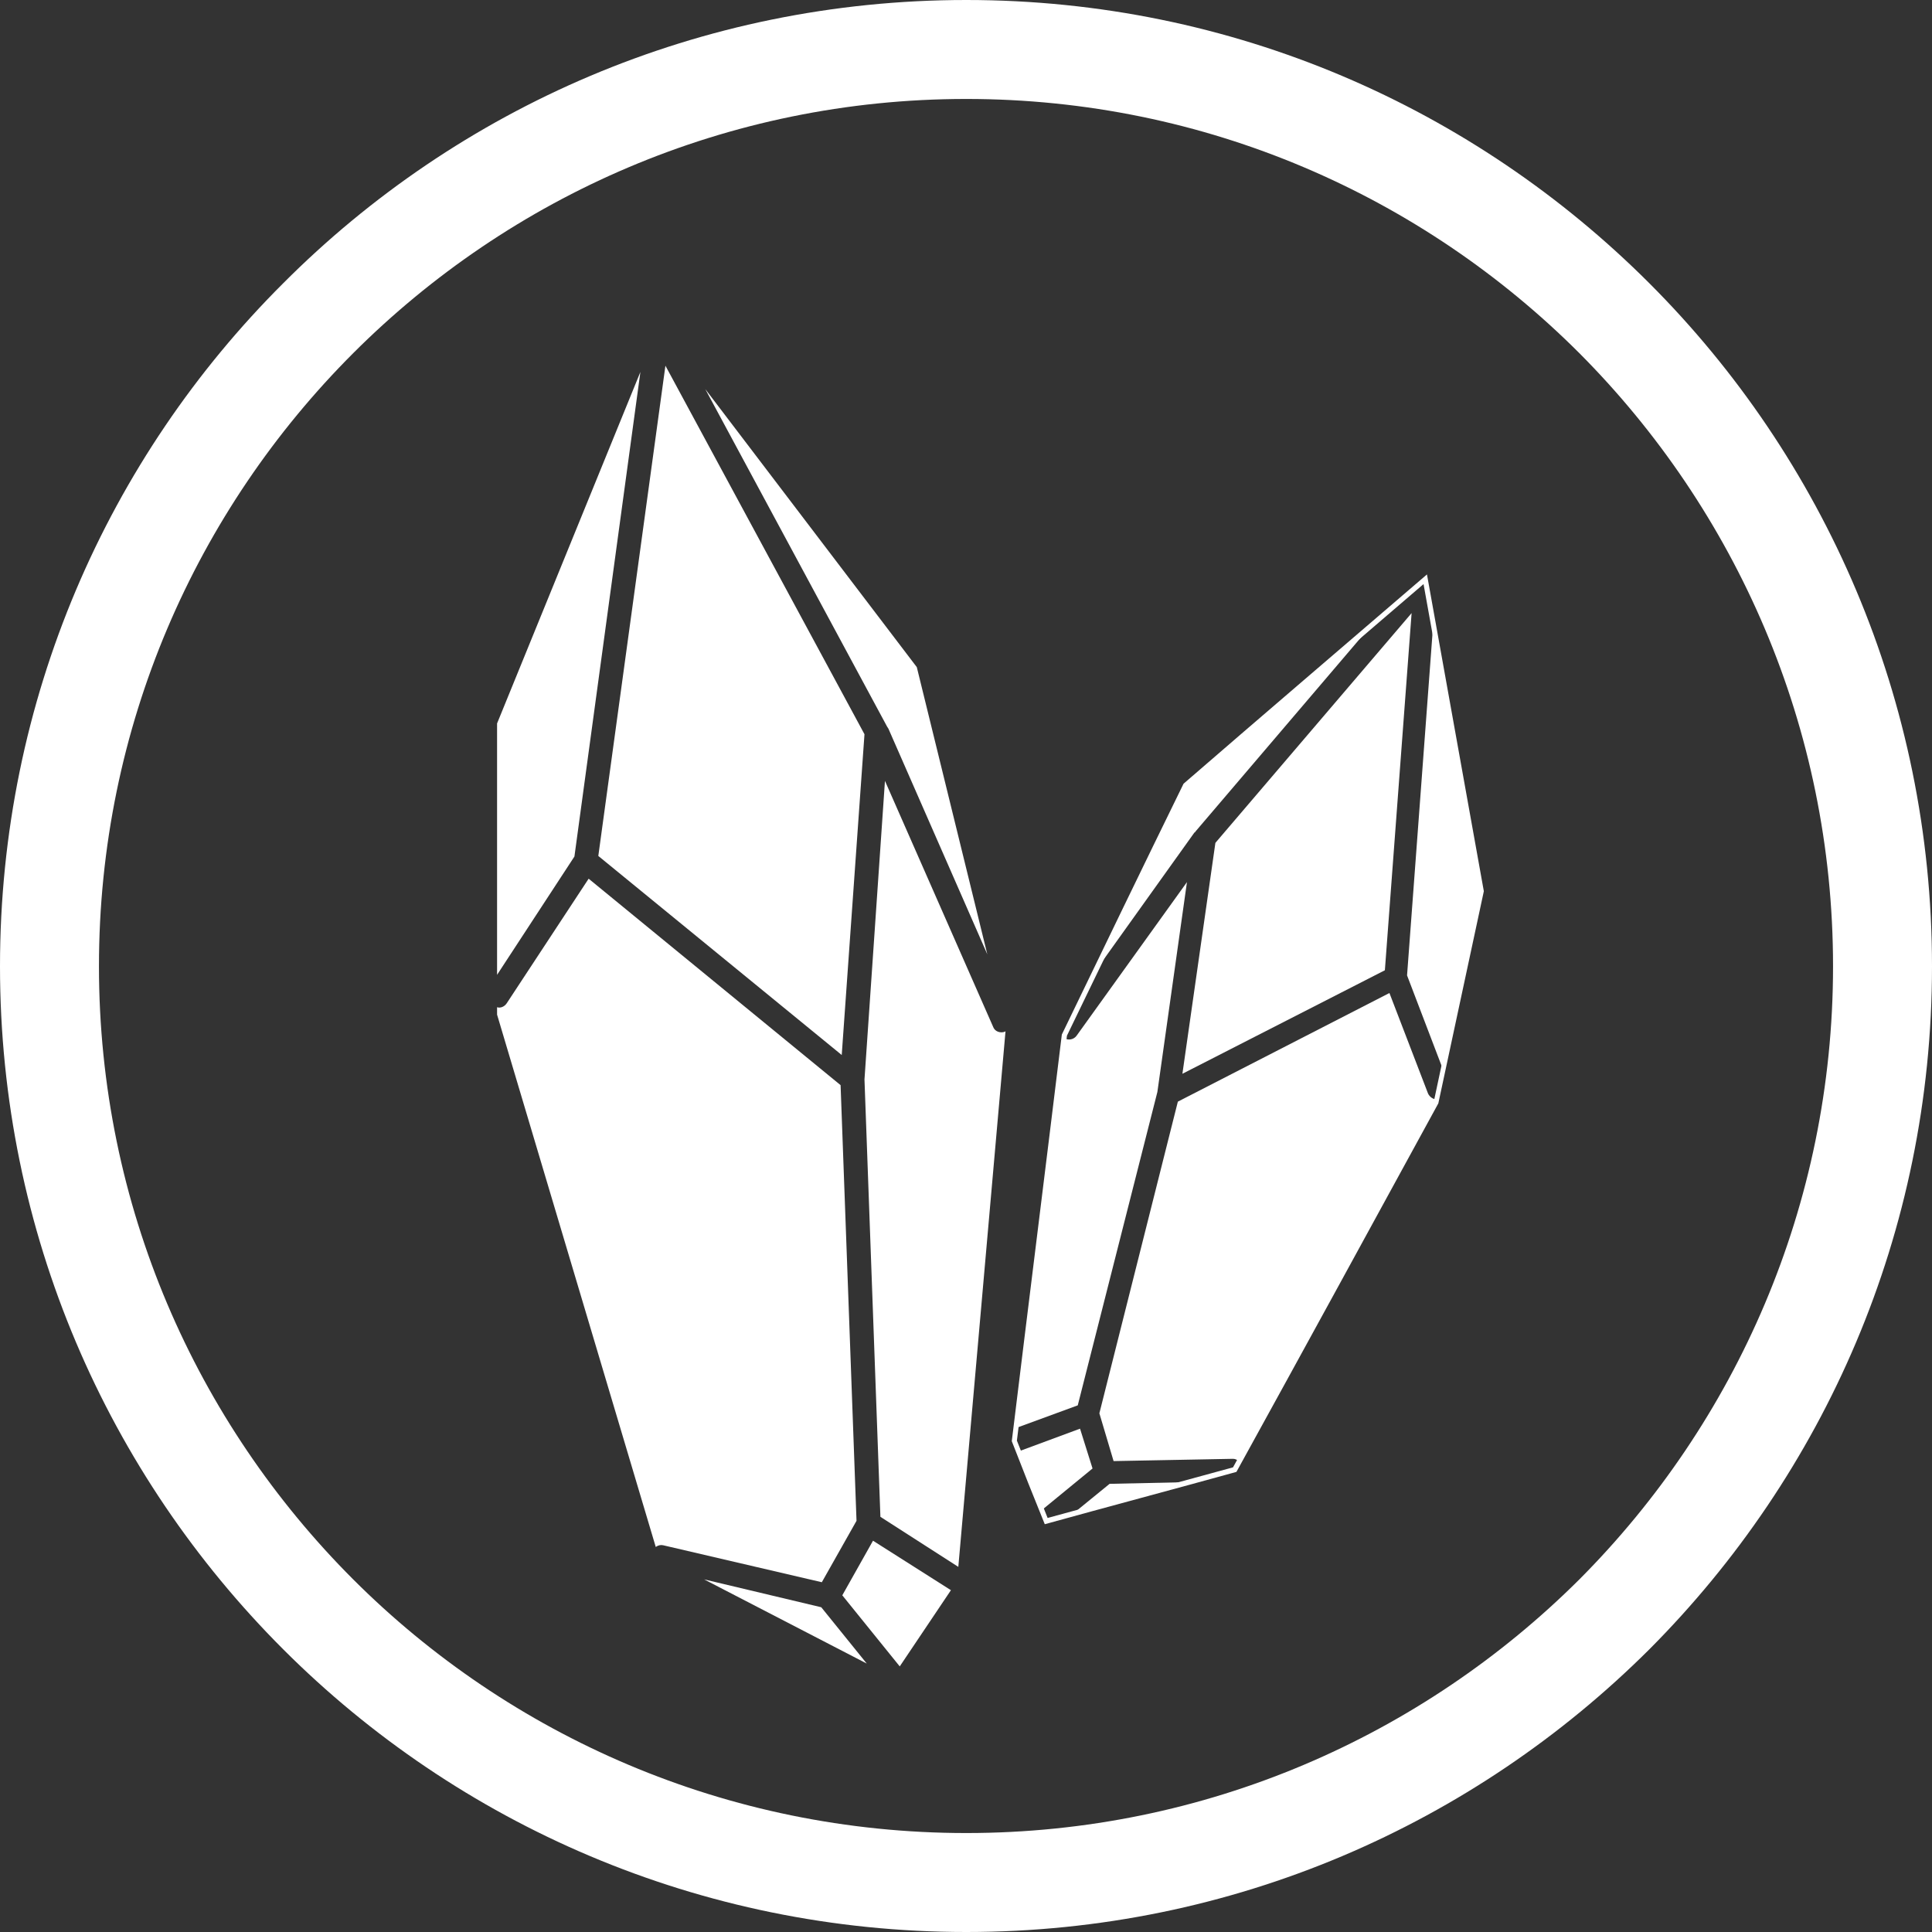 <?xml version="1.0" encoding="UTF-8"?>
<svg xmlns="http://www.w3.org/2000/svg" xmlns:xlink="http://www.w3.org/1999/xlink" xmlns:xodm="http://www.corel.com/coreldraw/odm/2003" xml:space="preserve" width="131px" height="131px" version="1.1" shape-rendering="geometricPrecision" text-rendering="geometricPrecision" image-rendering="optimizeQuality" fill-rule="evenodd" clip-rule="evenodd" viewBox="0 0 33.97 33.97">
 <rect x="0" y="0" width="33.97" height="33.97" fill="#333333" stroke="none"/>
 <g id="Layer_x0020_1">
  <g id="_2708798214448">
   <path fill="white" fill-rule="nonzero" d="M16.99 0c4.69,0 8.93,1.9 12.01,4.98 3.07,3.07 4.97,7.32 4.97,12.01 0,4.69 -1.9,8.93 -4.97,12.01 -3.08,3.07 -7.32,4.97 -12.01,4.97 -4.69,0 -8.94,-1.9 -12.01,-4.97 -3.08,-3.08 -4.98,-7.32 -4.98,-12.01 0,-4.69 1.9,-8.94 4.98,-12.01 3.07,-3.08 7.32,-4.98 12.01,-4.98zm10.78 6.21c-2.76,-2.76 -6.57,-4.47 -10.78,-4.47 -4.21,0 -8.02,1.71 -10.78,4.47 -2.76,2.76 -4.47,6.57 -4.47,10.78 0,4.21 1.71,8.02 4.47,10.78 2.75,2.75 6.57,4.46 10.78,4.46 4.21,0 8.02,-1.71 10.78,-4.46 2.75,-2.76 4.46,-6.57 4.46,-10.78 0,-4.21 -1.71,-8.02 -4.46,-10.78z"></path>
   <path fill="white" d="M25.2 10.97l0.84 4.7 -0.67 3.13 -0.63 -1.65 0.46 -6.18zm0.06 8.36l-0.01 0.05 -3.46 6.32c-0.03,-0.03 -0.07,-0.05 -0.11,-0.05l-2.1 0.04 -0.25 -0.84 1.38 -5.48 3.72 -1.91 0.68 1.77c0.03,0.06 0.09,0.1 0.15,0.1zm-4.36 6.73l-2.04 0.56 0.65 -0.53 1.39 -0.03zm-2.58 0.49l-0.41 -1.03 1.08 -0.4 0.22 0.7 -0.89 0.73zm-0.46 -1.44l0.85 -6.86c0.07,0.05 0.17,0.03 0.22,-0.04l1.94 -2.7 -0.52 3.69 -1.4 5.51 -1.09 0.4zm1.41 -8.05l1.57 -3.26 3.25 -2.78 -3.07 3.6c0,0.01 -0.01,0.01 -0.02,0.02l-1.73 2.42zm1.52 1.82l3.56 -1.82 0.47 -6.28 -3.45 4.04 -0.58 4.06z"></path>
   <path fill="white" fill-rule="nonzero" d="M25.03 10.27l0.97 5.4 -0.79 3.7 -3.53 6.43 -3.26 0.89 -0.54 -1.36 0.88 -7.12 2.12 -4.38 4.15 -3.56zm1.06 5.4l-1 -5.57c-1.43,1.23 -2.86,2.45 -4.28,3.68 -0.72,1.47 -1.43,2.94 -2.14,4.41 -0.29,2.38 -0.59,4.77 -0.88,7.15 0.19,0.49 0.38,0.97 0.58,1.46 1.12,-0.31 2.25,-0.61 3.37,-0.92 1.19,-2.16 2.37,-4.32 3.55,-6.48l0.8 -3.73 0 0z"></path>
   <path fill="white" d="M11.26 6.54l-2.52 6.18 0 4.42 1.36 -2.08 1.16 -8.52zm-0.74 8.51l4.28 3.5 0.4 -5.64 -3.5 -6.48 -1.18 8.62zm-1.78 2.66l0 0.13 2.79 9.36c0.04,-0.03 0.09,-0.04 0.13,-0.03l2.79 0.65 0.61 -1.08 -0.28 -7.66 -4.43 -3.63 -1.44 2.19c-0.04,0.06 -0.11,0.09 -0.17,0.07zm3.64 10.06l2.86 1.48 -0.8 -0.99 -2.06 -0.49zm3.44 1.53l0.9 -1.34 -1.37 -0.87 -0.54 0.96 1.01 1.25zm1.03 -1.75l0.83 -9.42 -0.01 0.01c-0.08,0.03 -0.18,0 -0.21,-0.09l-1.9 -4.32 -0.36 5.25 0.28 7.69 1.37 0.88zm0.51 -10.77l-1.24 -5.05 -3.72 -4.89 3.2 5.94c0.01,0.01 0.01,0.02 0.02,0.03l1.74 3.97z"></path>
  </g>
 </g>
</svg>
